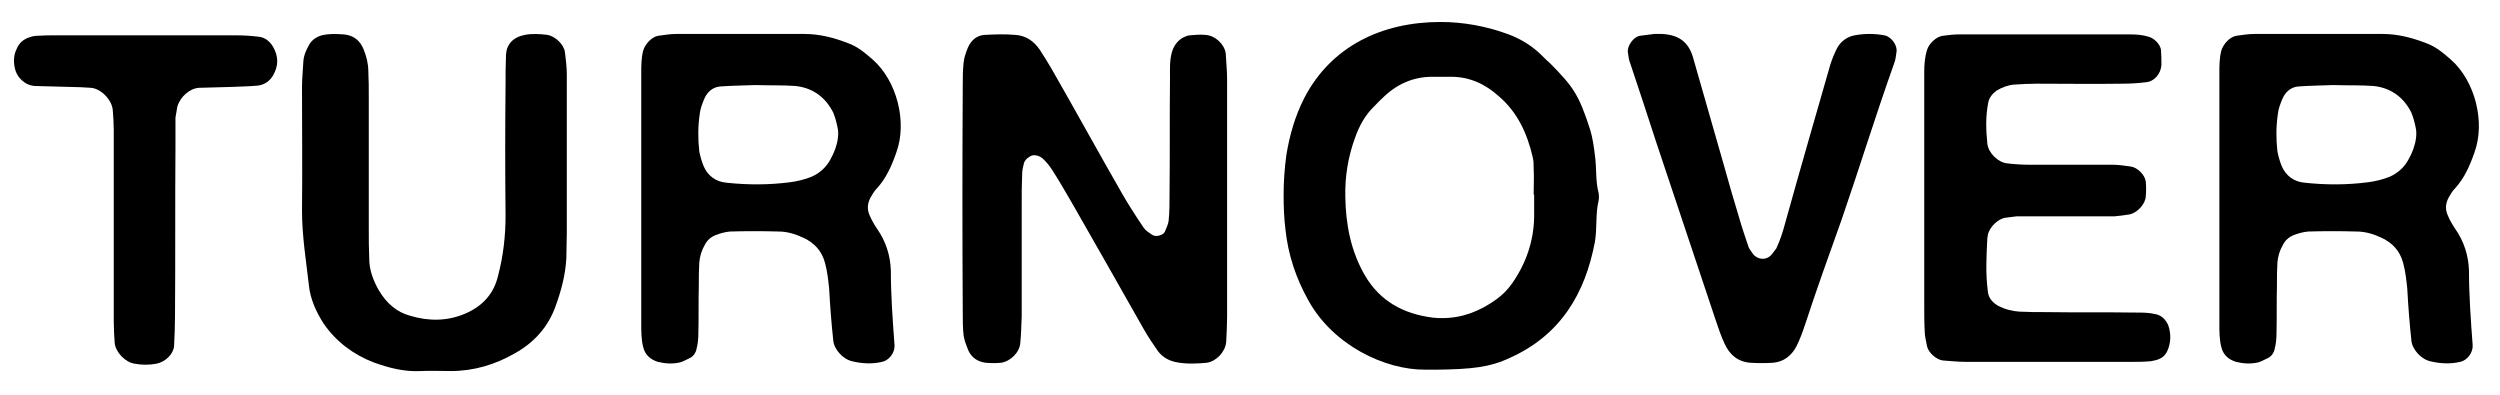 <svg xmlns="http://www.w3.org/2000/svg" fill="none" viewBox="0 0 76 12" height="12" width="76">
<path fill="black" d="M67.469 5.988V2.222C67.469 1.998 67.469 1.774 67.525 1.55C67.581 1.34 67.791 1.116 67.987 1.088C68.169 1.06 68.365 1.032 68.547 1.032C69.415 1.032 70.297 1.032 71.165 1.032H72.425C72.887 1.032 73.321 1.144 73.755 1.312C74.035 1.41 74.273 1.606 74.511 1.816C75.239 2.46 75.561 3.706 75.225 4.63C75.085 5.036 74.917 5.414 74.637 5.722C74.553 5.806 74.497 5.904 74.441 6.002C74.343 6.184 74.329 6.366 74.413 6.548C74.469 6.688 74.553 6.828 74.637 6.954C74.903 7.332 75.043 7.766 75.057 8.228C75.057 8.984 75.113 9.74 75.169 10.496C75.183 10.72 75.001 10.958 74.791 11C74.497 11.07 74.189 11.056 73.895 10.986C73.615 10.93 73.335 10.636 73.307 10.356C73.251 9.838 73.209 9.306 73.181 8.774C73.153 8.508 73.125 8.242 73.055 7.99C72.957 7.626 72.733 7.388 72.411 7.234C72.173 7.122 71.921 7.038 71.641 7.038C71.151 7.024 70.661 7.024 70.171 7.038C70.017 7.052 69.863 7.094 69.723 7.15C69.583 7.206 69.471 7.304 69.401 7.444C69.303 7.612 69.247 7.794 69.233 7.99C69.219 8.214 69.219 8.438 69.219 8.676C69.205 9.166 69.219 9.656 69.205 10.146C69.205 10.3 69.191 10.454 69.149 10.608C69.135 10.706 69.065 10.818 68.967 10.874C68.869 10.916 68.757 10.986 68.659 11.014C68.435 11.07 68.197 11.056 67.973 11C67.749 10.93 67.581 10.79 67.525 10.538C67.469 10.314 67.469 10.076 67.469 9.852C67.469 8.984 67.469 8.102 67.469 7.234V5.988ZM70.927 2.586C70.633 2.6 70.255 2.6 69.877 2.628C69.639 2.642 69.457 2.81 69.373 3.034C69.317 3.174 69.261 3.314 69.247 3.468C69.191 3.846 69.191 4.224 69.233 4.602C69.261 4.742 69.303 4.896 69.359 5.036C69.485 5.344 69.737 5.526 70.059 5.554C70.703 5.624 71.347 5.624 71.991 5.54C72.215 5.512 72.439 5.456 72.649 5.372C72.901 5.26 73.097 5.078 73.223 4.84C73.335 4.644 73.419 4.42 73.447 4.196C73.461 4.084 73.461 3.972 73.433 3.86C73.405 3.72 73.363 3.566 73.307 3.426C73.069 2.95 72.677 2.67 72.159 2.614C71.781 2.586 71.389 2.6 70.927 2.586Z"></path>
<path fill="black" d="M58.497 5.96V2.208C58.497 1.97 58.511 1.746 58.581 1.522C58.637 1.326 58.861 1.116 59.057 1.088C59.211 1.074 59.365 1.046 59.519 1.046H64.755C64.951 1.046 65.133 1.06 65.315 1.116C65.483 1.158 65.665 1.34 65.693 1.508C65.707 1.662 65.707 1.816 65.707 1.97C65.693 2.25 65.483 2.488 65.217 2.502C64.993 2.53 64.755 2.544 64.531 2.544C63.663 2.558 62.781 2.544 61.913 2.544C61.689 2.544 61.451 2.558 61.227 2.572C61.045 2.586 60.863 2.656 60.695 2.754C60.569 2.852 60.471 2.964 60.443 3.118C60.359 3.538 60.373 3.958 60.415 4.364C60.443 4.644 60.737 4.938 61.017 4.966C61.255 4.994 61.479 5.008 61.703 5.008H64.209C64.405 5.008 64.587 5.036 64.783 5.064C64.979 5.092 65.203 5.316 65.231 5.512C65.245 5.666 65.245 5.82 65.231 5.974C65.217 6.212 64.965 6.478 64.727 6.52C64.573 6.548 64.419 6.562 64.279 6.576H62.109C61.843 6.576 61.577 6.576 61.311 6.576L60.975 6.618C60.737 6.646 60.471 6.912 60.429 7.15L60.415 7.248C60.387 7.78 60.359 8.312 60.429 8.844C60.443 9.054 60.569 9.194 60.737 9.292C60.947 9.404 61.171 9.46 61.395 9.474C61.661 9.488 61.927 9.488 62.193 9.488C63.103 9.502 64.013 9.488 64.937 9.502C65.119 9.502 65.315 9.502 65.497 9.544C65.693 9.572 65.833 9.698 65.917 9.894C66.001 10.146 66.001 10.412 65.889 10.664C65.819 10.818 65.707 10.902 65.553 10.944C65.483 10.958 65.399 10.986 65.329 10.986C65.175 11 65.021 11 64.867 11H59.743C59.519 11 59.281 10.972 59.057 10.958C58.861 10.93 58.623 10.72 58.581 10.524C58.553 10.37 58.511 10.216 58.511 10.062C58.497 9.81 58.497 9.53 58.497 9.264C58.497 8.172 58.497 7.066 58.497 5.96Z"></path>
<path fill="black" d="M50.274 1.032H50.526C51.03 1.06 51.324 1.27 51.464 1.732C51.772 2.824 52.094 3.916 52.402 5.008C52.556 5.554 52.71 6.1 52.878 6.646C52.962 6.94 53.06 7.22 53.158 7.514C53.186 7.584 53.242 7.64 53.284 7.71C53.41 7.892 53.69 7.934 53.858 7.738L53.998 7.556C54.11 7.318 54.194 7.066 54.264 6.8C54.712 5.19 55.174 3.594 55.636 1.984C55.692 1.802 55.762 1.634 55.846 1.466C55.958 1.256 56.154 1.116 56.378 1.074C56.686 1.018 56.98 1.018 57.288 1.074C57.498 1.116 57.694 1.382 57.652 1.592C57.638 1.704 57.624 1.816 57.582 1.928C57.022 3.496 56.532 5.092 55.986 6.674C55.608 7.738 55.216 8.816 54.866 9.894C54.796 10.104 54.712 10.328 54.614 10.524C54.46 10.818 54.222 11 53.9 11.028C53.676 11.042 53.438 11.042 53.214 11.028C52.836 11 52.584 10.79 52.43 10.454C52.318 10.216 52.234 9.964 52.15 9.712L50.344 4.308C50.092 3.524 49.826 2.726 49.56 1.928C49.518 1.83 49.504 1.718 49.49 1.606C49.448 1.41 49.658 1.116 49.854 1.088C50.036 1.06 50.232 1.046 50.274 1.032Z"></path>
<path fill="black" d="M43.684 11.238H43.347C42.087 11.252 40.52 10.482 39.778 9.138C39.4 8.466 39.161 7.752 39.078 6.982C39.035 6.632 39.022 6.282 39.022 5.932C39.022 5.526 39.05 5.12 39.105 4.714C39.203 4.112 39.371 3.524 39.651 2.978C40.464 1.41 42.004 0.668 43.795 0.668C44.468 0.668 45.181 0.794 45.825 1.032C46.218 1.172 46.581 1.396 46.876 1.69C46.959 1.774 47.044 1.858 47.127 1.928C47.828 2.642 47.995 2.866 48.346 3.958C48.416 4.196 48.458 4.476 48.486 4.728C48.541 5.106 48.499 5.498 48.597 5.862C48.611 5.946 48.611 6.03 48.597 6.1C48.499 6.506 48.556 6.926 48.486 7.346C48.191 8.928 47.435 10.188 45.91 10.874C45.294 11.168 44.733 11.224 43.684 11.238ZM46.638 5.918H46.623C46.623 5.652 46.638 5.386 46.623 5.12C46.623 5.008 46.623 4.896 46.596 4.784C46.428 4.056 46.133 3.412 45.559 2.922C45.154 2.558 44.678 2.334 44.117 2.334H43.544C42.941 2.334 42.438 2.572 42.017 2.992C41.934 3.062 41.864 3.146 41.779 3.23C41.499 3.496 41.318 3.832 41.191 4.196C40.981 4.77 40.883 5.372 40.898 5.988C40.911 6.828 41.066 7.64 41.499 8.382C41.962 9.166 42.675 9.544 43.557 9.656C43.656 9.67 43.754 9.67 43.852 9.67C44.453 9.67 44.986 9.46 45.475 9.11C45.672 8.97 45.825 8.816 45.965 8.62C46.386 8.018 46.623 7.346 46.638 6.604V5.918Z"></path>
<path fill="black" d="M37.304 6.072V9.6C37.304 9.866 37.29 10.132 37.276 10.398C37.248 10.706 36.968 10.986 36.688 11.028C36.38 11.056 36.072 11.07 35.778 11.014C35.54 10.972 35.344 10.86 35.204 10.678C35.05 10.454 34.896 10.23 34.77 10.006C34.056 8.746 33.342 7.486 32.628 6.24C32.418 5.876 32.208 5.512 31.984 5.162C31.9 5.036 31.802 4.91 31.69 4.812C31.606 4.742 31.48 4.7 31.368 4.728C31.27 4.77 31.172 4.84 31.13 4.952C31.102 5.064 31.074 5.176 31.074 5.288C31.06 5.582 31.06 5.89 31.06 6.198V9.614C31.046 9.88 31.046 10.146 31.018 10.412C31.004 10.706 30.724 10.986 30.43 11.028C30.276 11.042 30.122 11.042 29.968 11.028C29.73 11 29.534 10.874 29.436 10.65C29.38 10.51 29.324 10.37 29.296 10.216C29.268 9.992 29.268 9.768 29.268 9.53C29.254 7.22 29.254 4.896 29.268 2.572C29.268 2.348 29.268 2.124 29.296 1.886C29.31 1.746 29.366 1.592 29.422 1.452C29.52 1.228 29.688 1.074 29.94 1.06C30.248 1.046 30.542 1.032 30.85 1.06C31.172 1.074 31.424 1.242 31.606 1.508C31.732 1.704 31.858 1.9 31.97 2.096C32.684 3.342 33.384 4.616 34.098 5.862C34.308 6.226 34.532 6.576 34.77 6.926C34.826 7.01 34.938 7.08 35.022 7.136C35.134 7.22 35.372 7.15 35.414 7.038C35.456 6.926 35.512 6.828 35.526 6.716C35.554 6.45 35.554 6.184 35.554 5.918C35.568 4.742 35.554 3.552 35.568 2.376C35.568 2.11 35.554 1.844 35.624 1.592C35.68 1.396 35.792 1.242 35.96 1.144C36.03 1.116 36.1 1.074 36.17 1.074C36.324 1.06 36.478 1.046 36.632 1.06C36.94 1.074 37.22 1.34 37.262 1.62C37.276 1.886 37.304 2.152 37.304 2.418V6.072Z"></path>
<path fill="black" d="M19.494 5.988V2.222C19.494 1.998 19.494 1.774 19.55 1.55C19.606 1.34 19.816 1.116 20.012 1.088C20.194 1.06 20.39 1.032 20.572 1.032C21.44 1.032 22.322 1.032 23.19 1.032H24.45C24.912 1.032 25.346 1.144 25.78 1.312C26.06 1.41 26.298 1.606 26.536 1.816C27.264 2.46 27.586 3.706 27.25 4.63C27.11 5.036 26.942 5.414 26.662 5.722C26.578 5.806 26.522 5.904 26.466 6.002C26.368 6.184 26.354 6.366 26.438 6.548C26.494 6.688 26.578 6.828 26.662 6.954C26.928 7.332 27.068 7.766 27.082 8.228C27.082 8.984 27.138 9.74 27.194 10.496C27.208 10.72 27.026 10.958 26.816 11C26.522 11.07 26.214 11.056 25.92 10.986C25.64 10.93 25.36 10.636 25.332 10.356C25.276 9.838 25.234 9.306 25.206 8.774C25.178 8.508 25.15 8.242 25.08 7.99C24.982 7.626 24.758 7.388 24.436 7.234C24.198 7.122 23.946 7.038 23.666 7.038C23.176 7.024 22.686 7.024 22.196 7.038C22.042 7.052 21.888 7.094 21.748 7.15C21.608 7.206 21.496 7.304 21.426 7.444C21.328 7.612 21.272 7.794 21.258 7.99C21.244 8.214 21.244 8.438 21.244 8.676C21.23 9.166 21.244 9.656 21.23 10.146C21.23 10.3 21.216 10.454 21.174 10.608C21.16 10.706 21.09 10.818 20.992 10.874C20.894 10.916 20.782 10.986 20.684 11.014C20.46 11.07 20.222 11.056 19.998 11C19.774 10.93 19.606 10.79 19.55 10.538C19.494 10.314 19.494 10.076 19.494 9.852C19.494 8.984 19.494 8.102 19.494 7.234V5.988ZM22.952 2.586C22.658 2.6 22.28 2.6 21.902 2.628C21.664 2.642 21.482 2.81 21.398 3.034C21.342 3.174 21.286 3.314 21.272 3.468C21.216 3.846 21.216 4.224 21.258 4.602C21.286 4.742 21.328 4.896 21.384 5.036C21.51 5.344 21.762 5.526 22.084 5.554C22.728 5.624 23.372 5.624 24.016 5.54C24.24 5.512 24.464 5.456 24.674 5.372C24.926 5.26 25.122 5.078 25.248 4.84C25.36 4.644 25.444 4.42 25.472 4.196C25.486 4.084 25.486 3.972 25.458 3.86C25.43 3.72 25.388 3.566 25.332 3.426C25.094 2.95 24.702 2.67 24.184 2.614C23.806 2.586 23.414 2.6 22.952 2.586Z"></path>
<path fill="black" d="M17.231 2.278V7.066C17.231 7.318 17.217 7.584 17.217 7.85C17.189 8.354 17.063 8.83 16.895 9.292C16.671 9.936 16.237 10.412 15.663 10.734C15.061 11.084 14.403 11.28 13.703 11.28C13.409 11.28 13.101 11.266 12.793 11.28C12.289 11.308 11.813 11.182 11.351 11.014C10.735 10.776 10.217 10.384 9.839 9.838C9.615 9.488 9.433 9.096 9.391 8.676C9.307 7.934 9.181 7.178 9.181 6.408C9.195 5.162 9.181 3.902 9.181 2.656C9.181 2.39 9.209 2.124 9.223 1.858C9.237 1.662 9.321 1.494 9.419 1.326C9.503 1.2 9.629 1.116 9.783 1.074C10.007 1.018 10.231 1.032 10.455 1.046C10.749 1.074 10.945 1.228 11.057 1.508C11.141 1.718 11.197 1.942 11.197 2.166C11.211 2.432 11.211 2.698 11.211 2.964V6.954C11.211 7.262 11.211 7.556 11.225 7.864C11.225 8.214 11.351 8.536 11.519 8.83C11.743 9.208 12.051 9.488 12.471 9.6C13.031 9.768 13.605 9.768 14.151 9.53C14.669 9.306 15.019 8.928 15.145 8.368C15.299 7.78 15.369 7.178 15.369 6.562C15.355 5.232 15.355 3.902 15.369 2.572C15.369 2.278 15.369 1.97 15.383 1.662C15.397 1.354 15.593 1.13 15.957 1.06C16.181 1.018 16.405 1.032 16.643 1.06C16.881 1.102 17.147 1.354 17.175 1.592C17.203 1.816 17.231 2.04 17.231 2.278Z"></path>
<path fill="black" d="M3.458 9.754V3.944C3.458 3.748 3.444 3.566 3.43 3.37C3.416 3.048 3.08 2.698 2.772 2.67C2.548 2.656 2.324 2.642 2.1 2.642C1.75 2.628 1.414 2.628 1.064 2.614C0.77 2.6 0.504 2.362 0.448 2.054C0.406 1.858 0.42 1.662 0.504 1.494C0.574 1.312 0.714 1.186 0.91 1.13C0.98 1.102 1.064 1.088 1.134 1.088C1.316 1.074 1.512 1.074 1.708 1.074H7.168C7.406 1.074 7.63 1.088 7.854 1.116C8.05 1.13 8.204 1.256 8.302 1.424C8.47 1.718 8.47 1.998 8.302 2.292C8.204 2.46 8.05 2.572 7.854 2.6C7.588 2.628 7.322 2.628 7.056 2.642C6.72 2.656 6.37 2.656 6.034 2.67C5.754 2.698 5.474 2.95 5.39 3.244C5.376 3.356 5.348 3.468 5.334 3.58V4.49C5.32 6.198 5.334 7.906 5.32 9.614C5.32 9.922 5.306 10.23 5.292 10.524C5.264 10.776 5.026 11 4.76 11.056C4.536 11.098 4.312 11.098 4.088 11.056C3.808 11.014 3.514 10.706 3.486 10.426C3.472 10.202 3.458 9.978 3.458 9.754Z"></path>
</svg>
